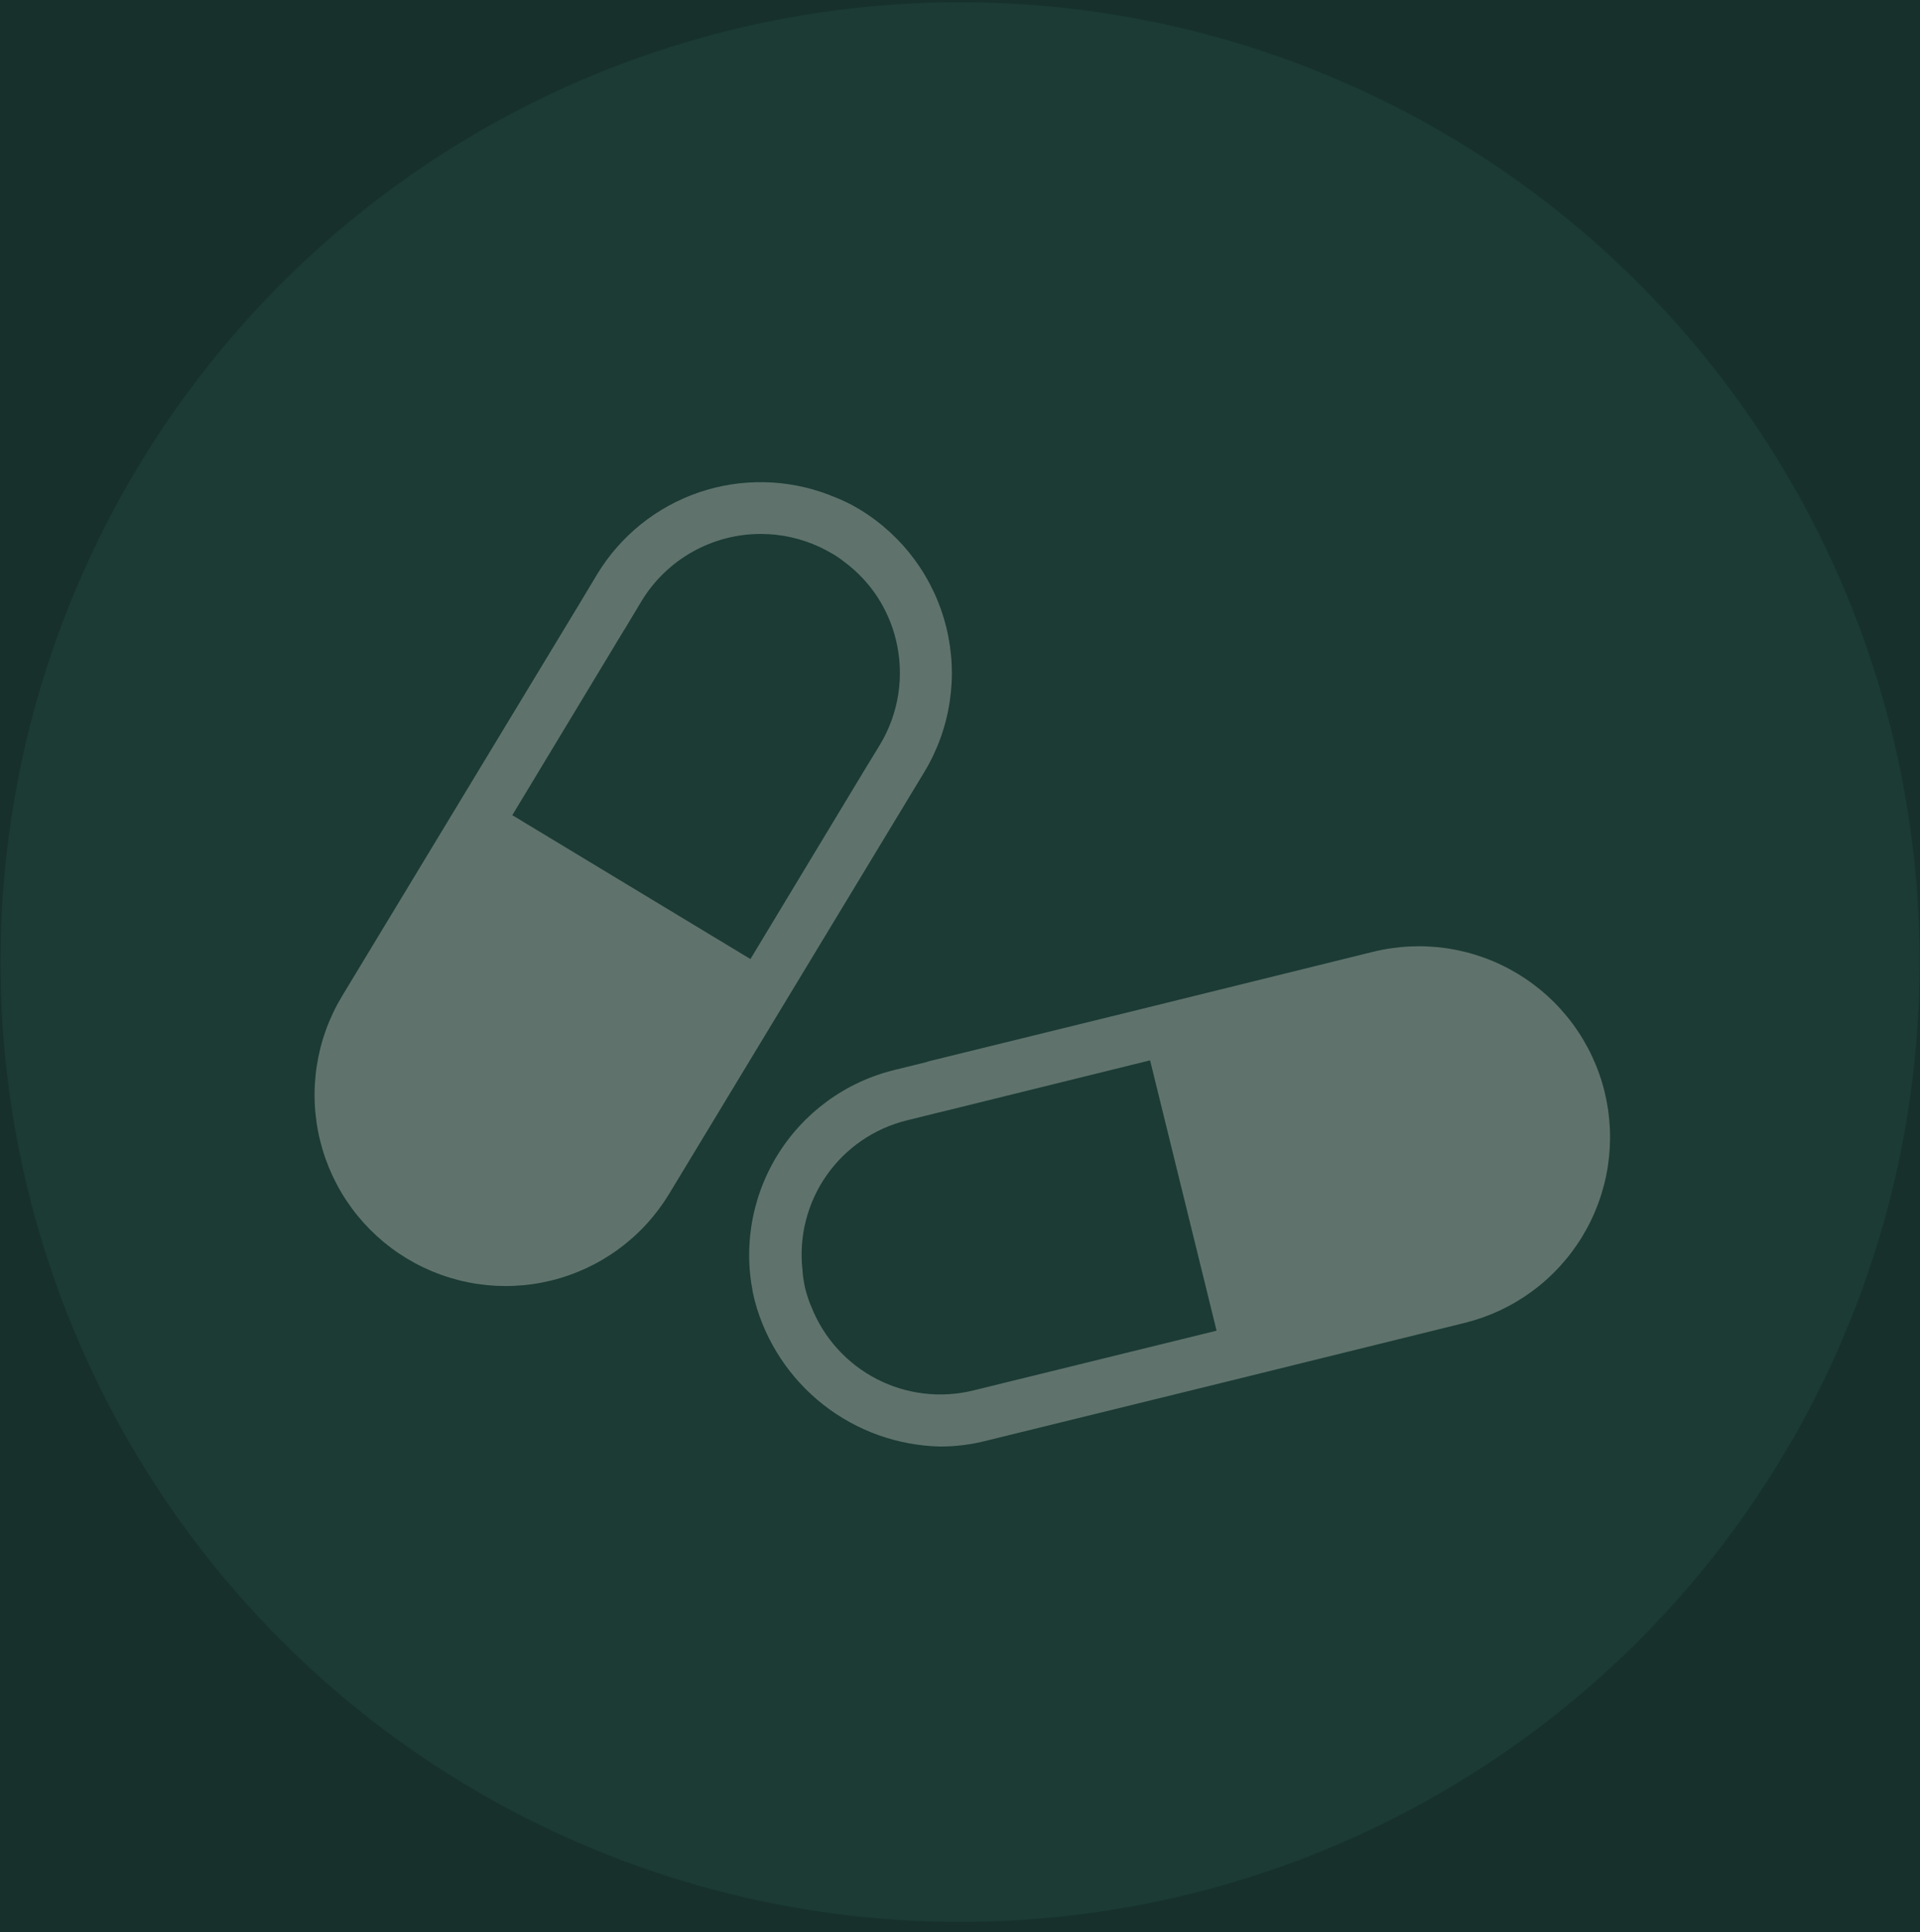 <svg width="164" height="165" viewBox="0 0 164 165" fill="none" xmlns="http://www.w3.org/2000/svg">
<rect width="164" height="165" fill="#E5E5E5"/>
<g id="About">
<path d="M-1557 -1310C-1557 -1311.1 -1556.1 -1312 -1555 -1312H4196C4197.1 -1312 4198 -1311.1 4198 -1310V9768C4198 9769.1 4197.1 9770 4196 9770H-1555C-1556.1 9770 -1557 9769.1 -1557 9768V-1310Z" fill="#5C5C5C"/>
<path d="M-1555 -1311H4196V-1313H-1555V-1311ZM4197 -1310V9768H4199V-1310H4197ZM4196 9769H-1555V9771H4196V9769ZM-1556 9768V-1310H-1558V9768H-1556ZM-1555 9769C-1555.55 9769 -1556 9768.55 -1556 9768H-1558C-1558 9769.66 -1556.66 9771 -1555 9771V9769ZM4197 9768C4197 9768.55 4196.55 9769 4196 9769V9771C4197.66 9771 4199 9769.66 4199 9768H4197ZM4196 -1311C4196.55 -1311 4197 -1310.55 4197 -1310H4199C4199 -1311.66 4197.66 -1313 4196 -1313V-1311ZM-1555 -1313C-1556.66 -1313 -1558 -1311.66 -1558 -1310H-1556C-1556 -1310.55 -1555.55 -1311 -1555 -1311V-1313Z" fill="black" fill-opacity="0.1"/>
<g id="About_2" clip-path="url(#clip0_1747_2616)">
<rect width="1440" height="6895" transform="translate(-1180 -525)" fill="#F5F5F5"/>
<g id="Frame 1321316736">
<g id="Frame 1321316735">
<g id="Frame 1321316734" clip-path="url(#clip1_1747_2616)">
<g id="Frame 1321316733">
<g clip-path="url(#clip2_1747_2616)">
<path d="M-1164 -413C-1164 -421.837 -1156.84 -429 -1148 -429H228C236.837 -429 244 -421.837 244 -413V195C244 203.837 236.837 211 228 211H-1148C-1156.84 211 -1164 203.837 -1164 195V-413Z" fill="#17332D"/>
<g id="Group 3" opacity="0.2">
<path id="Vector" d="M234.06 -2.091L-210.637 -2.091L-210.637 69.06L234.06 69.06L234.06 -2.091Z" fill="url(#paint0_linear_1747_2616)"/>
<path id="Vector_2" d="M180.697 69.061L-264 69.061L-264 140.213L180.697 140.213L180.697 69.061Z" fill="url(#paint1_linear_1747_2616)"/>
</g>
</g>
</g>
<g id="Frame 1321316854">
<path id="image" d="M-1120 -53C-1120 -61.837 -1112.84 -69 -1104 -69H184C192.837 -69 200 -61.837 200 -53V211H-1120V-53Z" fill="#17302B" stroke="#F5F5F5"/>
<g id="Frame 1321316500">
<g id="Group 39">
<circle id="image_2" cx="82.009" cy="82.157" r="81.966" fill="#1C3B35"/>
<g id="Group 44">
<path id="Vector_3" d="M137.057 93.232C136.93 92.713 136.777 92.201 136.598 91.697C136.42 91.192 136.217 90.698 135.991 90.214C135.764 89.73 135.513 89.258 135.24 88.798C134.967 88.338 134.672 87.893 134.355 87.462C134.038 87.031 133.7 86.617 133.343 86.219C132.986 85.821 132.609 85.442 132.214 85.081C131.82 84.721 131.408 84.381 130.979 84.06C130.551 83.74 130.108 83.442 129.651 83.165C129.192 82.888 128.723 82.634 128.24 82.403C127.758 82.172 127.265 81.966 126.762 81.784C126.259 81.602 125.748 81.444 125.23 81.312C124.712 81.181 124.188 81.074 123.659 80.993C123.13 80.912 122.599 80.858 122.065 80.829C121.53 80.8 120.996 80.799 120.462 80.823C119.927 80.846 119.396 80.897 118.867 80.973C118.336 81.049 117.812 81.15 117.293 81.278L97.173 86.246L79.205 90.659V90.681L76.41 91.369C76.15 91.433 75.893 91.501 75.636 91.578C75.381 91.653 75.126 91.736 74.874 91.824C74.622 91.912 74.372 92.007 74.124 92.108C73.877 92.208 73.633 92.316 73.39 92.428C73.148 92.541 72.909 92.659 72.672 92.784C72.436 92.909 72.203 93.038 71.973 93.175C71.743 93.311 71.517 93.452 71.293 93.6C71.07 93.747 70.852 93.899 70.636 94.058C70.421 94.216 70.21 94.379 70.002 94.547C69.795 94.716 69.591 94.889 69.392 95.067C69.194 95.246 69 95.429 68.809 95.617C68.62 95.805 68.435 95.998 68.255 96.195C68.074 96.392 67.899 96.593 67.729 96.799C67.558 97.005 67.393 97.215 67.233 97.429C67.073 97.643 66.918 97.86 66.769 98.082C66.619 98.303 66.476 98.528 66.338 98.757C66.2 98.985 66.067 99.217 65.94 99.453C65.813 99.688 65.693 99.926 65.577 100.166C65.463 100.408 65.353 100.651 65.251 100.898C65.147 101.145 65.051 101.393 64.96 101.645C64.869 101.896 64.784 102.149 64.706 102.404C64.628 102.66 64.556 102.917 64.49 103.176C64.424 103.435 64.365 103.695 64.313 103.957C64.26 104.219 64.213 104.482 64.174 104.746C64.134 105.01 64.101 105.276 64.073 105.541C64.047 105.807 64.027 106.072 64.014 106.339C63.999 106.607 63.992 106.873 63.992 107.14C63.991 107.408 63.997 107.674 64.01 107.941C64.023 108.208 64.042 108.474 64.068 108.74C64.094 109.006 64.126 109.271 64.165 109.535C64.204 109.8 64.249 110.063 64.3 110.325C64.353 110.587 64.411 110.848 64.476 111.107C64.593 111.542 64.726 111.97 64.877 112.394C65.028 112.818 65.197 113.235 65.381 113.644C65.567 114.055 65.768 114.457 65.985 114.851C66.202 115.245 66.435 115.63 66.683 116.005C66.931 116.38 67.193 116.745 67.471 117.099C67.749 117.454 68.04 117.795 68.345 118.127C68.65 118.458 68.968 118.775 69.298 119.08C69.629 119.385 69.971 119.677 70.325 119.954C70.679 120.232 71.044 120.495 71.419 120.744C71.794 120.991 72.179 121.224 72.573 121.441C72.968 121.659 73.369 121.86 73.78 122.046C74.189 122.23 74.606 122.399 75.03 122.551C75.454 122.702 75.882 122.836 76.317 122.953C76.751 123.07 77.191 123.169 77.633 123.251C78.076 123.332 78.521 123.396 78.968 123.443C79.416 123.489 79.864 123.516 80.314 123.526C81.636 123.526 82.937 123.364 84.218 123.038L87.013 122.351L98.571 119.512L104.981 117.937C105.003 117.937 105.048 117.915 105.07 117.915L125.101 112.97C125.62 112.841 126.131 112.688 126.635 112.511C127.139 112.332 127.633 112.13 128.117 111.904C128.6 111.676 129.073 111.427 129.532 111.154C129.991 110.881 130.437 110.586 130.866 110.27C131.297 109.954 131.711 109.617 132.108 109.26C132.506 108.902 132.885 108.527 133.245 108.133C133.606 107.738 133.947 107.328 134.267 106.9C134.586 106.472 134.886 106.03 135.162 105.573C135.439 105.115 135.693 104.647 135.924 104.164C136.154 103.683 136.361 103.191 136.543 102.689C136.726 102.186 136.883 101.676 137.016 101.159C137.149 100.641 137.255 100.119 137.336 99.591C137.417 99.062 137.472 98.532 137.502 97.999C137.53 97.465 137.533 96.931 137.51 96.398C137.486 95.863 137.437 95.332 137.362 94.804C137.286 94.275 137.184 93.75 137.057 93.232ZM97.505 115.21L85.949 118.048L83.153 118.735C82.81 118.82 82.463 118.89 82.113 118.944C81.763 118.998 81.411 119.035 81.058 119.058C80.705 119.08 80.351 119.086 79.997 119.077C79.643 119.067 79.29 119.042 78.939 119.001C78.587 118.959 78.238 118.903 77.891 118.831C77.544 118.758 77.202 118.67 76.863 118.567C76.524 118.464 76.191 118.346 75.862 118.212C75.535 118.079 75.213 117.931 74.898 117.77C74.584 117.608 74.276 117.432 73.977 117.243C73.678 117.053 73.388 116.85 73.107 116.635C72.827 116.42 72.556 116.192 72.295 115.952C72.035 115.713 71.785 115.461 71.547 115.2C71.309 114.937 71.084 114.665 70.87 114.383C70.656 114.101 70.456 113.809 70.269 113.509C70.081 113.208 69.907 112.9 69.747 112.584C69.588 112.269 69.442 111.946 69.311 111.617C69.217 111.415 69.136 111.208 69.068 110.996C68.956 110.686 68.868 110.375 68.779 110.042C68.654 109.494 68.573 108.94 68.536 108.379C68.498 108.027 68.477 107.674 68.471 107.322C68.466 106.968 68.476 106.615 68.502 106.262C68.529 105.91 68.57 105.559 68.628 105.211C68.686 104.862 68.759 104.516 68.848 104.174C68.936 103.832 69.041 103.494 69.159 103.162C69.279 102.829 69.413 102.501 69.561 102.181C69.71 101.86 69.872 101.546 70.048 101.24C70.226 100.934 70.415 100.637 70.619 100.347C70.822 100.058 71.038 99.779 71.267 99.509C71.495 99.24 71.736 98.98 71.987 98.732C72.24 98.484 72.501 98.247 72.775 98.023C73.048 97.798 73.331 97.586 73.623 97.387C73.915 97.188 74.215 97.002 74.524 96.83C74.832 96.658 75.148 96.5 75.471 96.356C75.794 96.212 76.123 96.083 76.457 95.969C76.792 95.854 77.132 95.755 77.474 95.672L80.248 94.984H80.27L98.237 90.548L103.916 113.635L97.505 115.21Z" fill="#FAF7EF" fill-opacity="0.3"/>
<path id="Vector_4" d="M68.536 83.141L78.962 65.909C79.237 65.452 79.49 64.982 79.719 64.5C79.948 64.017 80.154 63.525 80.335 63.022C80.516 62.52 80.672 62.011 80.803 61.492C80.935 60.975 81.04 60.452 81.12 59.924C81.199 59.397 81.253 58.865 81.281 58.332C81.309 57.799 81.311 57.265 81.286 56.732C81.262 56.199 81.211 55.667 81.135 55.139C81.058 54.611 80.956 54.088 80.828 53.569C80.7 53.05 80.547 52.539 80.37 52.035C80.191 51.533 79.99 51.039 79.763 50.555C79.536 50.072 79.287 49.6 79.014 49.141C78.743 48.681 78.447 48.236 78.131 47.806C77.816 47.377 77.479 46.962 77.122 46.564C76.765 46.167 76.39 45.789 75.996 45.428C75.602 45.067 75.192 44.726 74.764 44.406C74.337 44.085 73.895 43.787 73.439 43.511C72.87 43.163 72.278 42.86 71.663 42.601C71.464 42.512 71.243 42.424 71.043 42.357L70.843 42.269C70.4 42.097 69.952 41.946 69.496 41.815C69.04 41.683 68.579 41.572 68.114 41.481C67.648 41.389 67.18 41.318 66.708 41.268C66.237 41.217 65.764 41.188 65.29 41.178C64.815 41.168 64.342 41.179 63.869 41.212C63.396 41.243 62.924 41.296 62.456 41.369C61.987 41.442 61.523 41.535 61.063 41.649C60.601 41.763 60.147 41.895 59.698 42.048C59.249 42.202 58.808 42.374 58.374 42.566C57.94 42.757 57.516 42.967 57.1 43.196C56.685 43.424 56.28 43.671 55.886 43.934C55.491 44.199 55.11 44.479 54.74 44.776C54.371 45.073 54.015 45.386 53.672 45.714C53.33 46.042 53.002 46.385 52.69 46.742C52.377 47.098 52.081 47.468 51.801 47.85C51.521 48.232 51.257 48.627 51.012 49.032L49.548 51.472L39.964 67.306L29.228 85.049C28.951 85.506 28.697 85.975 28.466 86.458C28.236 86.941 28.029 87.433 27.847 87.936C27.664 88.439 27.507 88.949 27.375 89.468C27.244 89.986 27.137 90.51 27.056 91.038C26.975 91.567 26.921 92.099 26.893 92.632C26.864 93.166 26.861 93.701 26.886 94.235C26.91 94.769 26.961 95.3 27.037 95.83C27.113 96.36 27.215 96.884 27.343 97.403C27.471 97.922 27.624 98.435 27.802 98.939C27.981 99.442 28.183 99.937 28.41 100.422C28.637 100.905 28.887 101.378 29.16 101.837C29.433 102.298 29.729 102.743 30.045 103.174C30.362 103.605 30.7 104.018 31.058 104.416C31.416 104.813 31.792 105.192 32.186 105.553C32.582 105.914 32.993 106.254 33.422 106.574C33.85 106.895 34.294 107.193 34.752 107.47C35.209 107.746 35.679 107.999 36.161 108.229C36.644 108.459 37.135 108.665 37.638 108.848C38.141 109.029 38.651 109.185 39.168 109.317C39.686 109.449 40.209 109.555 40.738 109.635C41.266 109.715 41.797 109.77 42.331 109.798C42.865 109.826 43.398 109.828 43.932 109.804C44.466 109.779 44.997 109.73 45.526 109.653C46.055 109.577 46.579 109.474 47.098 109.346C47.616 109.219 48.128 109.066 48.631 108.887C49.135 108.71 49.629 108.507 50.113 108.281C50.597 108.054 51.069 107.804 51.528 107.531C51.987 107.258 52.432 106.964 52.863 106.646C53.293 106.33 53.707 105.993 54.104 105.636C54.502 105.279 54.881 104.903 55.241 104.508C55.601 104.114 55.941 103.703 56.262 103.275C56.581 102.847 56.879 102.405 57.156 101.948L67.892 84.205L68.536 83.141ZM43.758 69.613L53.318 53.779C53.334 53.779 53.341 53.77 53.341 53.756L54.805 51.317C55.071 50.881 55.362 50.464 55.681 50.066C55.999 49.667 56.343 49.291 56.71 48.937C57.077 48.582 57.465 48.253 57.875 47.948C58.284 47.644 58.712 47.367 59.157 47.118C59.602 46.869 60.06 46.649 60.533 46.458C61.007 46.267 61.491 46.107 61.984 45.979C62.478 45.851 62.978 45.754 63.484 45.689C63.99 45.626 64.499 45.594 65.009 45.595C66.753 45.604 68.417 45.974 70.001 46.703C70.377 46.881 70.754 47.081 71.131 47.303C71.482 47.506 71.814 47.736 72.13 47.99C72.674 48.394 73.18 48.842 73.647 49.334C74.114 49.825 74.534 50.355 74.909 50.919C75.283 51.485 75.605 52.078 75.876 52.7C76.148 53.321 76.363 53.962 76.522 54.621C76.709 55.38 76.82 56.149 76.856 56.93C76.891 57.711 76.85 58.487 76.732 59.26C76.614 60.032 76.422 60.786 76.155 61.521C75.887 62.255 75.552 62.956 75.146 63.625L73.859 65.732L64.1 81.9L43.758 69.613Z" fill="#FAF7EF" fill-opacity="0.3"/>
</g>
</g>
</g>
</g>
</g>
</g>
</g>
</g>
</g>
<defs>
<linearGradient id="paint0_linear_1747_2616" x1="-210.637" y1="33.484" x2="234.06" y2="33.484" gradientUnits="userSpaceOnUse">
<stop stop-color="#E4F222" stop-opacity="0"/>
<stop offset="0.4" stop-color="#E4F222"/>
<stop offset="0.6" stop-color="#E4F222"/>
<stop offset="1" stop-color="#E4F222" stop-opacity="0"/>
</linearGradient>
<linearGradient id="paint1_linear_1747_2616" x1="-264" y1="104.637" x2="180.697" y2="104.637" gradientUnits="userSpaceOnUse">
<stop stop-color="#E4F222" stop-opacity="0"/>
<stop offset="0.4" stop-color="#E4F222"/>
<stop offset="0.6" stop-color="#E4F222"/>
<stop offset="1" stop-color="#E4F222" stop-opacity="0"/>
</linearGradient>
<clipPath id="clip0_1747_2616">
<rect width="1440" height="6895" fill="white" transform="translate(-1180 -525)"/>
</clipPath>
<clipPath id="clip1_1747_2616">
<rect width="1408" height="640" fill="white" transform="translate(-1164 -429)"/>
</clipPath>
<clipPath id="clip2_1747_2616">
<path d="M-1164 -413C-1164 -421.837 -1156.84 -429 -1148 -429H228C236.837 -429 244 -421.837 244 -413V195C244 203.837 236.837 211 228 211H-1148C-1156.84 211 -1164 203.837 -1164 195V-413Z" fill="white"/>
</clipPath>
</defs>
</svg>
